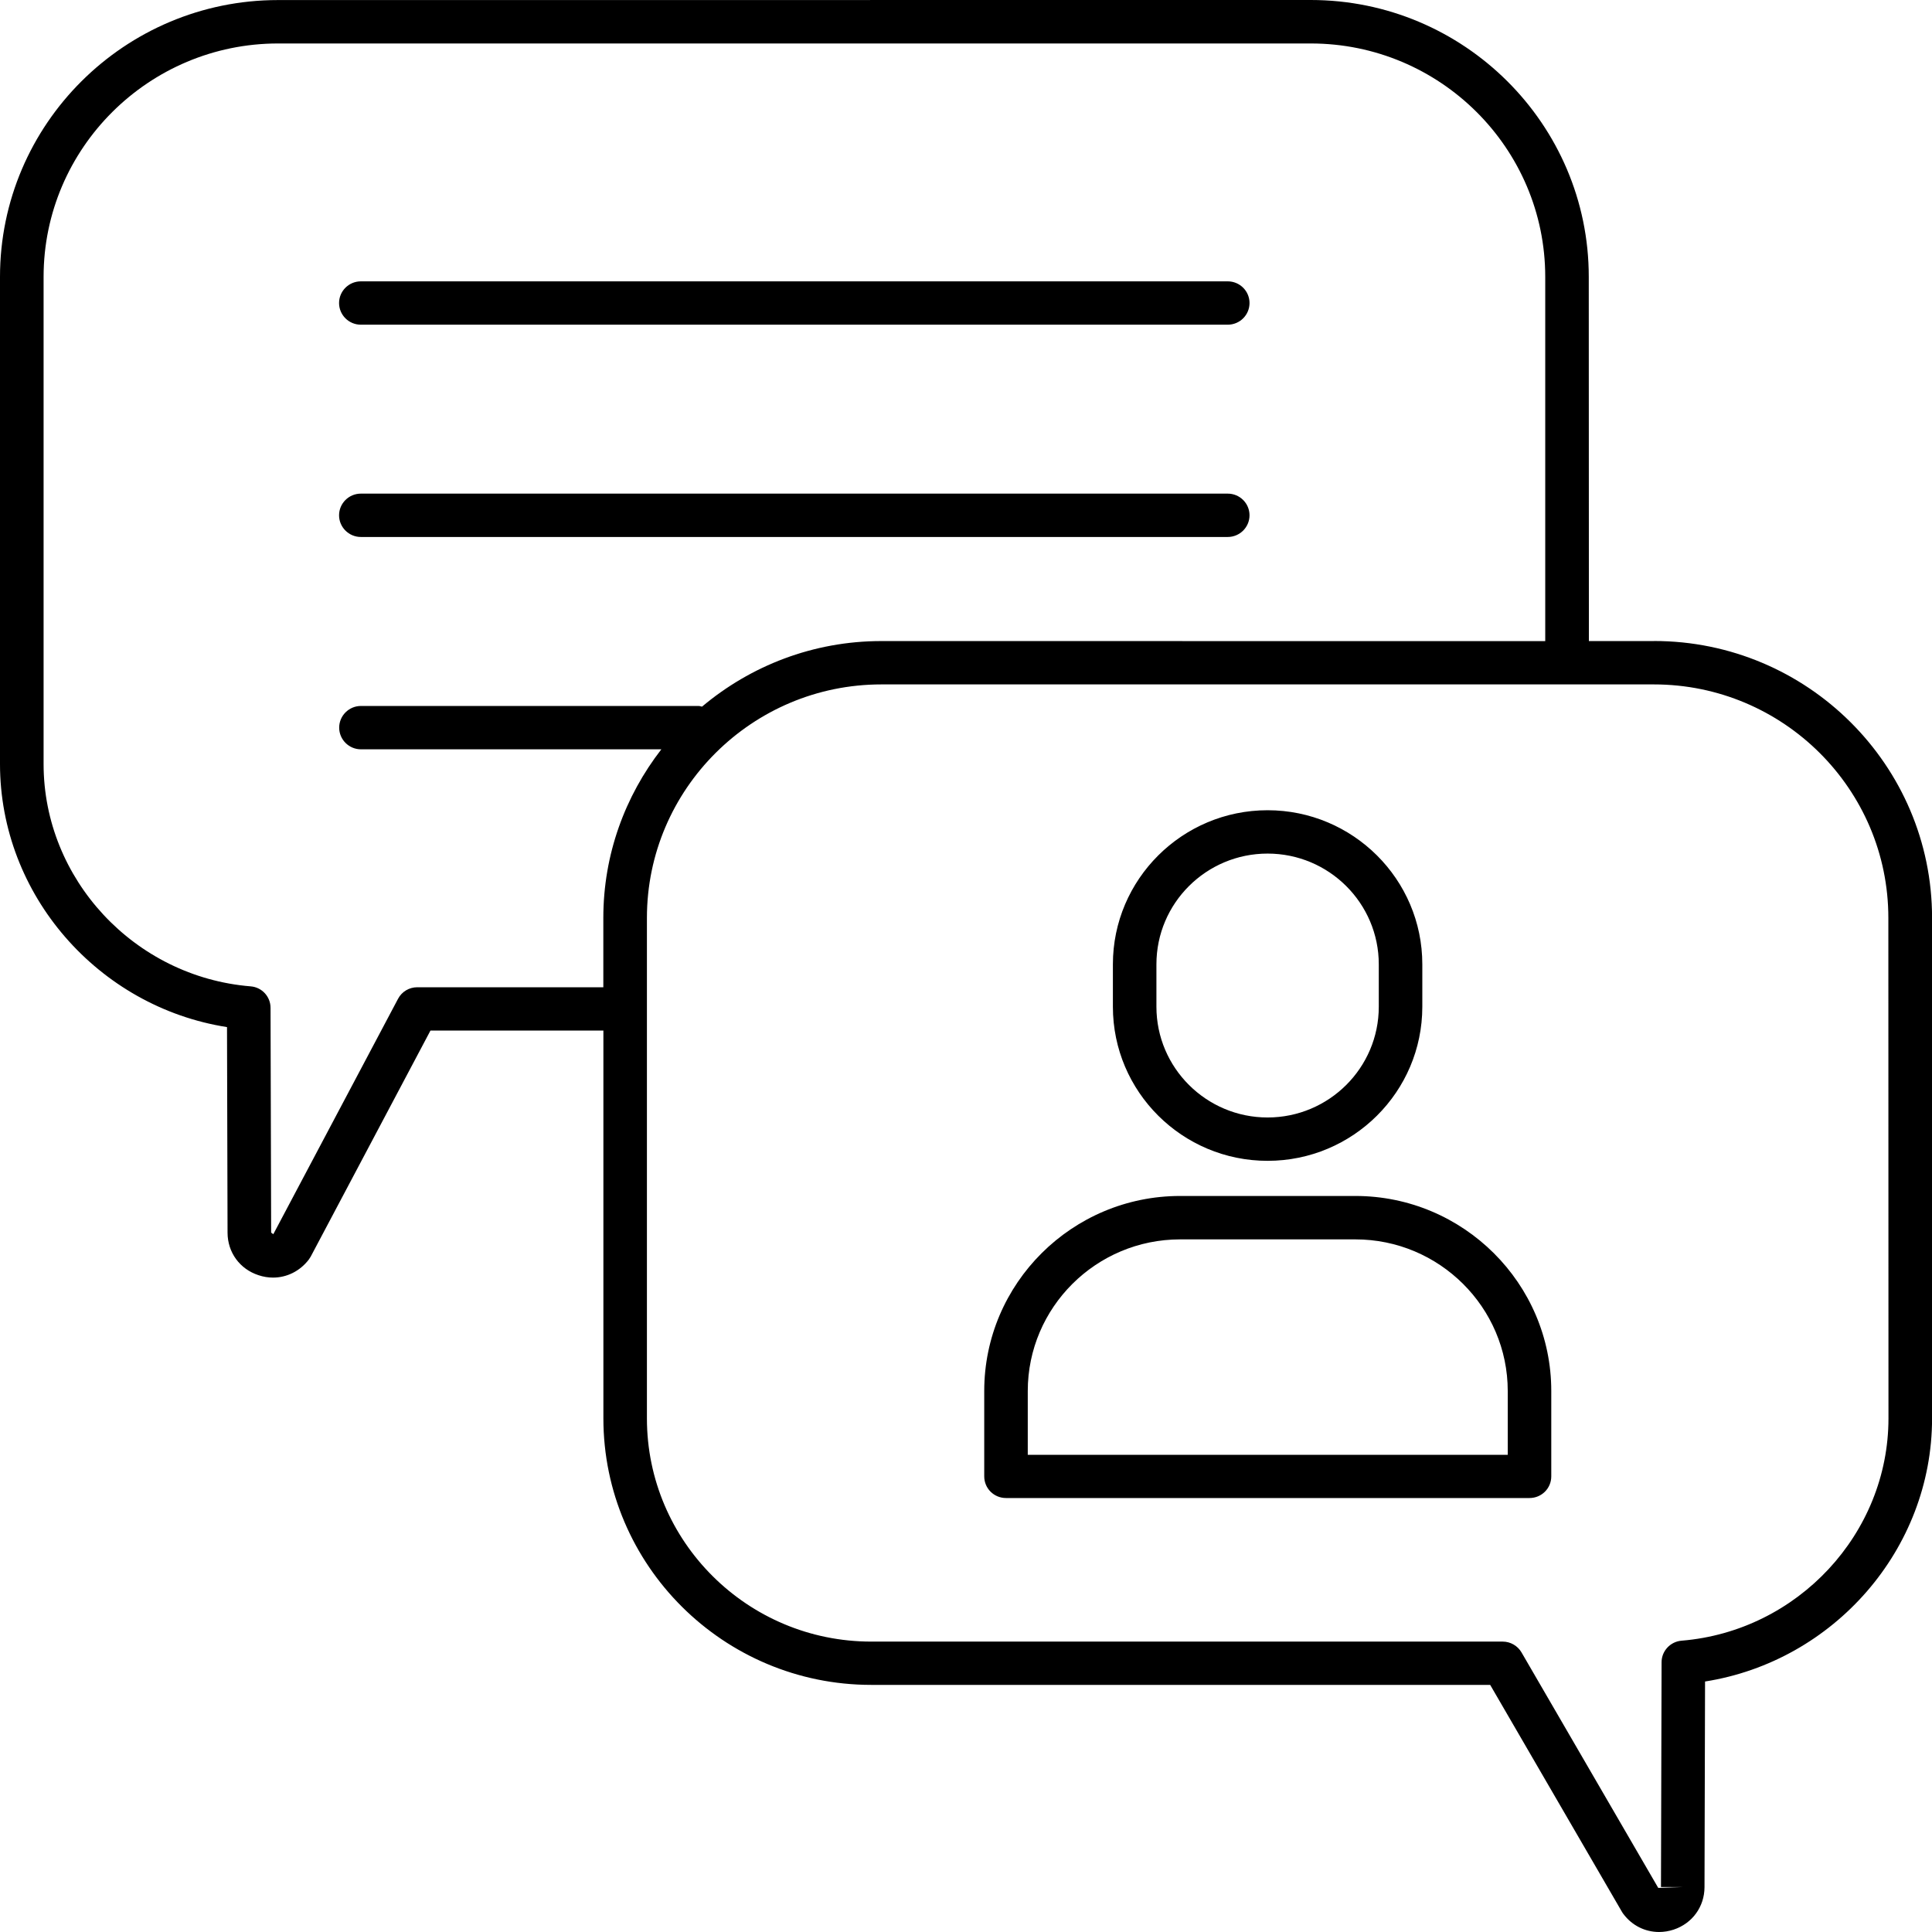 <svg width="32" height="32" viewBox="0 0 32 32" fill="none" xmlns="http://www.w3.org/2000/svg">
<path fill-rule="evenodd" clip-rule="evenodd" d="M26.317 10.618H27.395L27.396 10.617C29.935 10.617 32.001 12.674 32.001 15.202V23.494C32.001 25.661 30.374 27.515 28.241 27.851L28.232 31.257C28.231 31.582 28.03 31.858 27.72 31.961C27.64 31.987 27.559 32 27.479 32C27.251 32 27.033 31.895 26.888 31.701C26.879 31.69 26.871 31.677 26.864 31.665L24.682 27.907H14.43C11.984 27.907 9.994 25.926 9.994 23.492V17.069H7.13L5.146 20.814C5.136 20.831 5.126 20.847 5.115 20.862C4.968 21.054 4.751 21.161 4.522 21.161C4.443 21.161 4.361 21.148 4.281 21.121C3.97 21.019 3.77 20.743 3.769 20.418L3.76 17.012C1.626 16.677 0 14.822 0 12.654V4.586C0 2.058 2.066 0.001 4.605 0.001L21.71 0C24.249 0 26.315 2.057 26.315 4.584L26.317 10.618ZM6.593 16.543C6.655 16.425 6.777 16.352 6.911 16.352L9.993 16.352V15.203C9.993 14.151 10.354 13.185 10.954 12.411H5.978C5.78 12.411 5.618 12.25 5.618 12.052C5.618 11.854 5.78 11.693 5.978 11.693H11.572C11.584 11.693 11.594 11.696 11.605 11.699C11.613 11.701 11.62 11.703 11.628 11.704C12.431 11.029 13.466 10.618 14.598 10.618L25.594 10.619V4.586C25.594 2.454 23.852 0.72 21.71 0.72H4.606C2.466 0.72 0.722 2.455 0.722 4.586V12.655C0.722 14.563 2.228 16.18 4.15 16.337C4.337 16.351 4.481 16.506 4.481 16.693L4.491 20.416L4.527 20.442L6.593 16.543ZM27.852 27.175C29.774 27.017 31.279 25.401 31.279 23.493L31.277 15.203C31.277 13.07 29.535 11.336 27.393 11.336H14.598C12.458 11.336 10.715 13.071 10.715 15.203V23.493C10.715 25.532 12.381 27.19 14.43 27.19H24.889C25.018 27.19 25.137 27.259 25.201 27.369L27.466 31.27L27.871 31.256L27.511 31.255L27.521 27.531C27.521 27.346 27.666 27.19 27.852 27.175ZM5.977 5.378H20.335C20.535 5.378 20.696 5.217 20.696 5.019C20.696 4.821 20.535 4.66 20.335 4.66H5.977C5.778 4.66 5.616 4.821 5.616 5.019C5.616 5.217 5.778 5.378 5.977 5.378ZM5.977 8.894H20.335C20.535 8.894 20.696 8.732 20.696 8.535C20.696 8.337 20.535 8.176 20.335 8.176H5.977C5.778 8.176 5.616 8.337 5.616 8.535C5.616 8.732 5.778 8.894 5.977 8.894ZM22.449 19.809H19.547C17.758 19.809 16.302 21.258 16.302 23.039V24.453C16.302 24.653 16.463 24.812 16.663 24.812H25.333C25.533 24.812 25.694 24.653 25.694 24.453V23.039C25.694 21.258 24.237 19.809 22.449 19.809ZM24.973 24.096H17.023V23.04C17.023 21.655 18.155 20.528 19.547 20.528H22.449C23.84 20.528 24.973 21.655 24.973 23.04L24.973 24.096ZM23.558 16.675C23.558 18.083 22.409 19.227 20.995 19.227C19.582 19.227 18.433 18.083 18.433 16.675V15.972C18.433 14.564 19.583 13.42 20.995 13.42C22.408 13.42 23.558 14.564 23.558 15.972V16.675ZM20.995 14.138C19.98 14.138 19.154 14.959 19.154 15.972V16.675C19.154 17.686 19.98 18.509 20.995 18.509C22.011 18.509 22.837 17.686 22.837 16.675V15.972C22.837 14.961 22.012 14.138 20.995 14.138Z" fill="black"/>
</svg>
